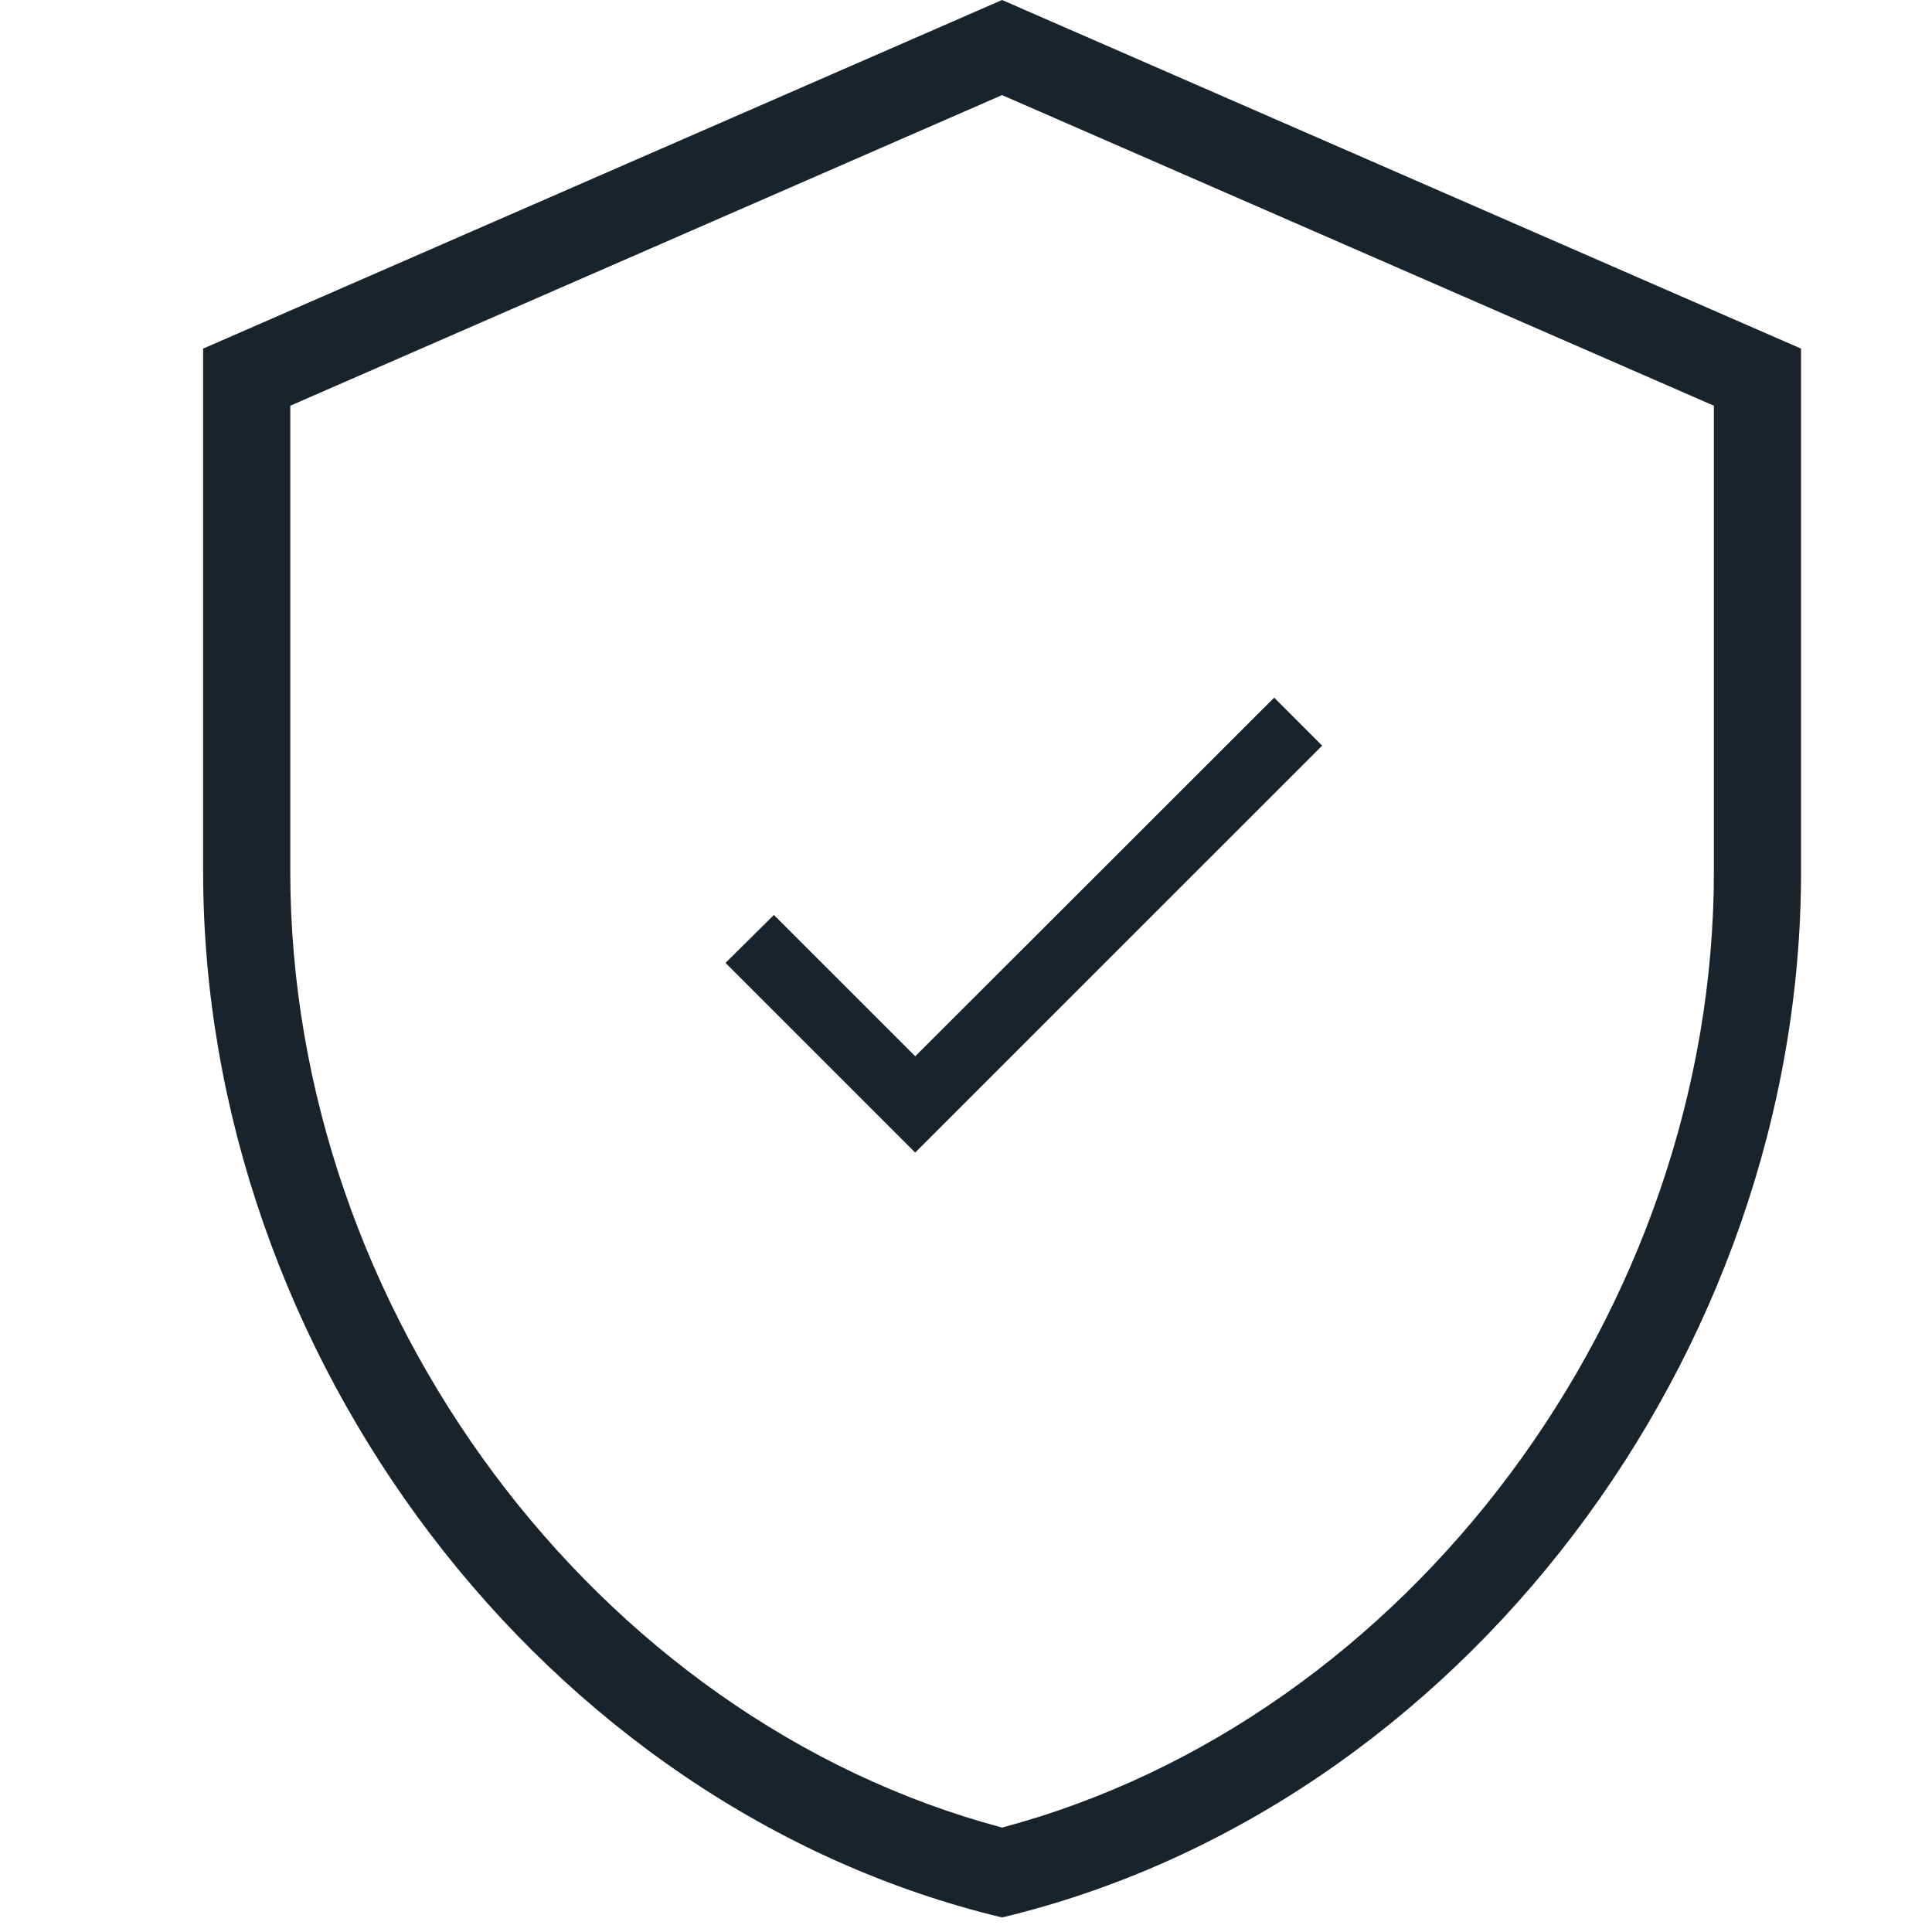 <?xml version="1.0" encoding="UTF-8"?>
<svg xmlns="http://www.w3.org/2000/svg" width="36" height="36" viewBox="0 0 36 36" fill="none">
  <path fill-rule="evenodd" clip-rule="evenodd" d="M5.409 7.56V16.241C5.409 24.416 11.102 32.037 18.672 34.054C26.243 32.037 31.936 24.416 31.936 16.241V7.56L18.672 1.772L5.409 7.56ZM18.672 0L3.785 6.496V16.241C3.785 25.254 10.137 33.683 18.672 35.729C27.208 33.683 33.56 25.254 33.56 16.241V6.496L18.672 0Z" fill="#18232B"></path>
  <path d="M17.054 19.686L14.42 17.052L13.523 17.942L17.054 21.473L24.633 13.894L23.742 13.003L17.054 19.686Z" fill="#18232B"></path>
  <path fill-rule="evenodd" clip-rule="evenodd" d="M17.054 21.473L24.633 13.895L23.743 13.004L17.054 19.685L14.42 17.052L13.523 17.942L17.054 21.473Z" fill="#18232B"></path>
</svg>

